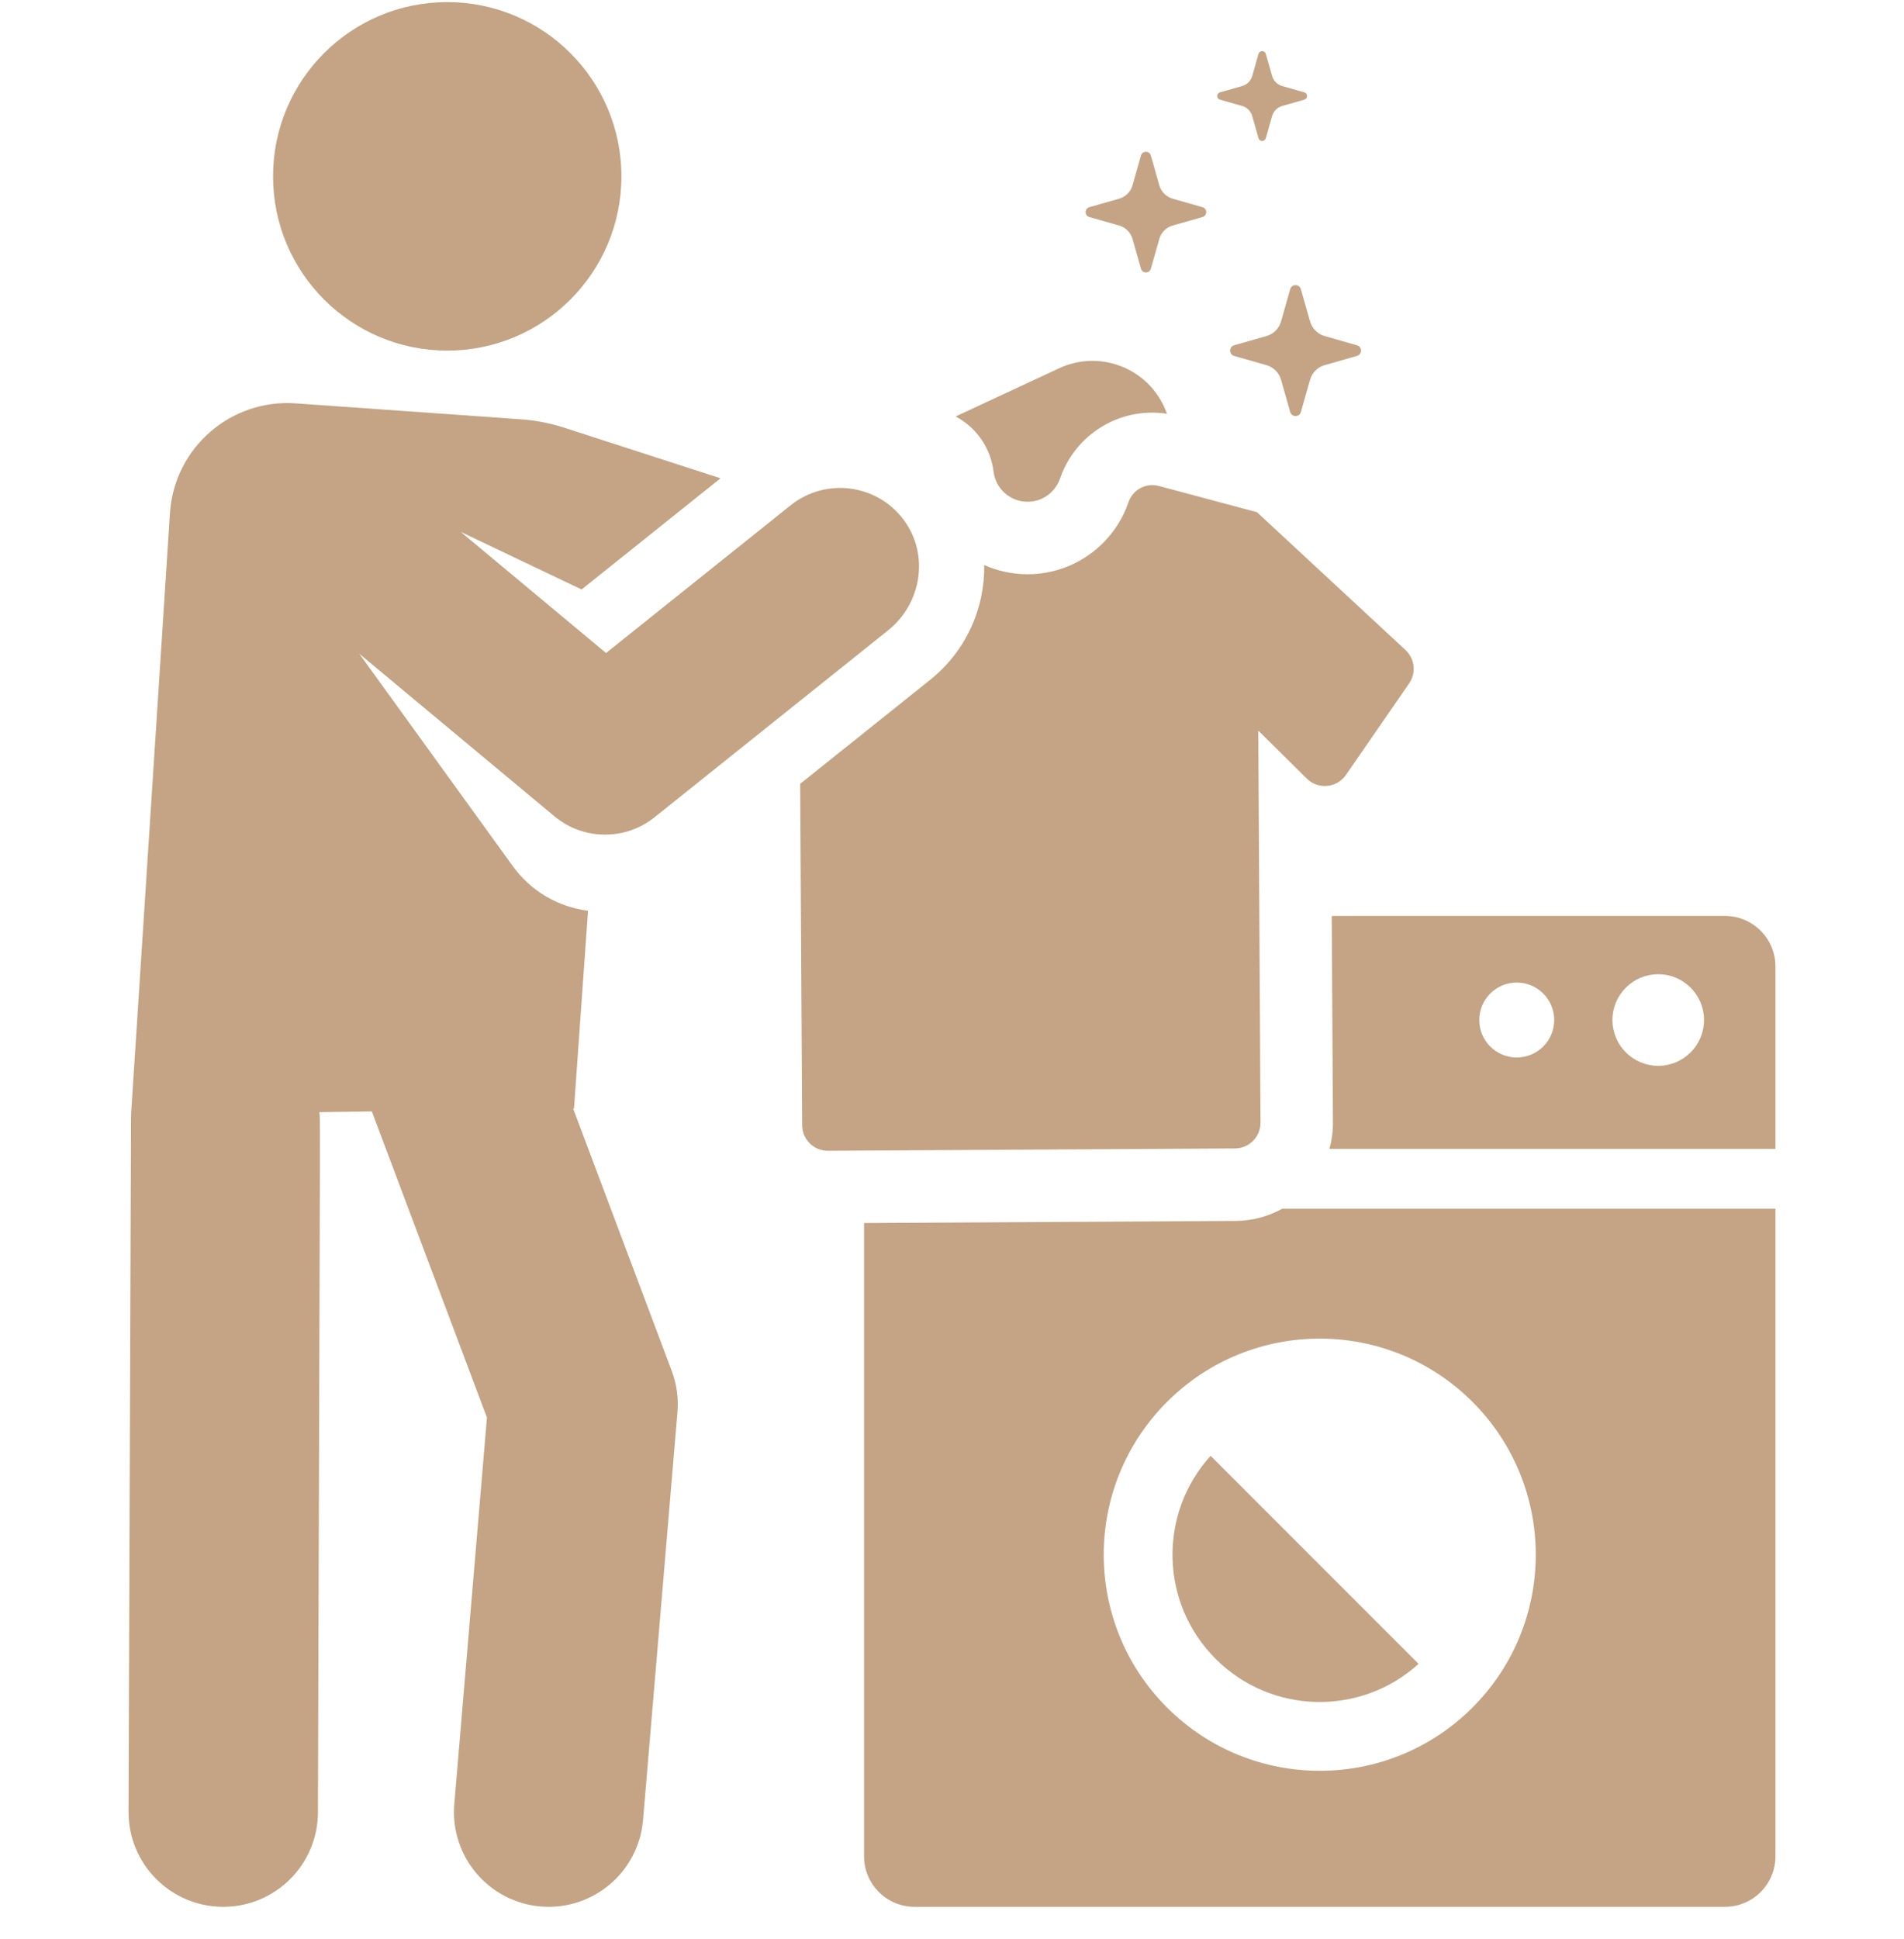 <svg width="56" height="57" viewBox="0 0 56 57" fill="none" xmlns="http://www.w3.org/2000/svg">
<g clip-path="url(#clip0_4_369)">
<path d="M34.235 11.951C33.694 10.789 32.313 10.286 31.151 10.827L28.107 12.245C28.741 12.582 29.141 13.196 29.223 13.869C29.284 14.372 29.714 14.752 30.223 14.752H30.229C30.723 14.749 31.061 14.408 31.177 14.071C31.62 12.777 32.929 11.953 34.322 12.165C34.297 12.093 34.268 12.022 34.235 11.951Z" fill="#C4A484"/>
<path d="M50.733 26.929H39.169L39.204 32.994C39.206 33.263 39.17 33.526 39.1 33.778H52.219V28.415C52.219 27.595 51.554 26.929 50.733 26.929ZM44.61 31.091C44.002 31.091 43.508 30.598 43.508 29.989C43.508 29.381 44.002 28.888 44.61 28.888C45.218 28.888 45.712 29.381 45.712 29.989C45.712 30.598 45.218 31.091 44.61 31.091ZM48.772 31.336C48.028 31.336 47.425 30.733 47.425 29.989C47.425 29.246 48.028 28.643 48.772 28.643C49.515 28.643 50.118 29.246 50.118 29.989C50.118 30.733 49.515 31.336 48.772 31.336Z" fill="#C4A484"/>
<path d="M37.713 35.537C37.296 35.768 36.825 35.893 36.335 35.896L25.413 35.958V54.576C25.413 55.396 26.078 56.062 26.899 56.062H50.733C51.554 56.062 52.219 55.397 52.219 54.576V35.537H37.713ZM43.309 50.202C40.827 52.683 36.805 52.683 34.324 50.202C31.842 47.721 31.842 43.698 34.324 41.217C36.805 38.736 40.827 38.736 43.309 41.217C45.79 43.698 45.79 47.721 43.309 50.202Z" fill="#C4A484"/>
<path d="M35.606 42.802C34.064 44.502 34.113 47.131 35.754 48.772C37.394 50.412 40.023 50.461 41.723 48.919L35.606 42.802Z" fill="#C4A484"/>
<path d="M41.337 19.11L36.971 15.06H36.971L34.081 14.287C33.706 14.187 33.318 14.394 33.192 14.762C32.772 15.989 31.612 16.875 30.241 16.883C30.235 16.883 30.228 16.883 30.222 16.883C29.769 16.883 29.337 16.786 28.948 16.613C28.966 17.877 28.422 19.136 27.358 19.987L23.535 23.045L23.593 33.083C23.595 33.499 23.933 33.834 24.348 33.834C24.349 33.834 24.351 33.834 24.352 33.834L36.323 33.765C36.74 33.763 37.076 33.423 37.074 33.006L37.008 21.48L38.435 22.891C38.767 23.22 39.319 23.171 39.587 22.783L41.445 20.093C41.658 19.784 41.612 19.366 41.337 19.11Z" fill="#C4A484"/>
<path d="M26.582 15.288C25.791 14.223 24.281 14.035 23.254 14.856L17.825 19.199L13.549 15.637L17.106 17.331C18.28 16.391 17.491 17.023 21.192 14.062L16.591 12.574C16.179 12.441 15.752 12.358 15.32 12.328C14.504 12.27 12.688 12.142 8.698 11.859C6.791 11.724 5.135 13.159 5 15.066L3.854 32.776L3.781 53.268C3.776 54.806 5.019 56.057 6.557 56.062C6.56 56.062 6.563 56.062 6.566 56.062C8.1 56.062 9.347 54.82 9.351 53.285C9.416 31.624 9.423 32.965 9.391 32.699L10.937 32.677L14.322 41.678L13.362 53.042C13.232 54.575 14.37 55.922 15.903 56.052C17.442 56.181 18.783 55.038 18.913 53.511L19.925 41.52C19.96 41.108 19.903 40.693 19.757 40.305L16.858 32.596L16.882 32.595L17.295 26.777C16.424 26.667 15.628 26.213 15.082 25.465L10.566 19.219L16.304 23.998C17.153 24.706 18.385 24.721 19.252 24.028L26.122 18.531C27.109 17.742 27.336 16.302 26.582 15.288Z" fill="#C4A484"/>
<path d="M13.154 10.308C15.983 10.308 18.277 8.014 18.277 5.185C18.277 2.355 15.983 0.062 13.154 0.062C10.325 0.062 8.031 2.355 8.031 5.185C8.031 8.014 10.325 10.308 13.154 10.308Z" fill="#C4A484"/>
<path d="M39.91 10.151L38.961 9.881C38.753 9.822 38.59 9.659 38.531 9.451L38.261 8.502C38.216 8.345 37.992 8.344 37.947 8.502L37.678 9.451C37.618 9.659 37.456 9.822 37.247 9.881L36.298 10.151C36.141 10.196 36.141 10.42 36.298 10.465L37.247 10.735C37.456 10.794 37.618 10.957 37.678 11.165L37.947 12.114C37.992 12.271 38.216 12.271 38.261 12.114L38.531 11.165C38.59 10.957 38.753 10.794 38.961 10.735L39.91 10.465C40.068 10.42 40.068 10.196 39.91 10.151Z" fill="#C4A484"/>
<path d="M35.368 6.092L34.493 5.843C34.301 5.789 34.151 5.639 34.097 5.447L33.848 4.572C33.807 4.427 33.6 4.427 33.559 4.572L33.31 5.447C33.256 5.639 33.106 5.789 32.914 5.843L32.039 6.092C31.894 6.133 31.894 6.34 32.039 6.381L32.914 6.63C33.106 6.684 33.255 6.834 33.31 7.026L33.559 7.901C33.6 8.046 33.807 8.046 33.848 7.901L34.097 7.026C34.151 6.834 34.301 6.684 34.493 6.63L35.368 6.381C35.513 6.34 35.513 6.133 35.368 6.092Z" fill="#C4A484"/>
<path d="M38.362 2.715L37.711 2.53C37.568 2.489 37.456 2.378 37.415 2.235L37.23 1.583C37.199 1.475 37.045 1.475 37.015 1.583L36.83 2.235C36.789 2.378 36.677 2.489 36.534 2.53L35.883 2.715C35.775 2.746 35.775 2.9 35.883 2.93L36.534 3.116C36.677 3.156 36.789 3.268 36.83 3.411L37.015 4.063C37.045 4.17 37.199 4.171 37.23 4.063L37.415 3.411C37.456 3.268 37.568 3.156 37.711 3.116L38.362 2.93C38.47 2.9 38.47 2.746 38.362 2.715Z" fill="#C4A484"/>
</g>
<defs>
<clipPath id="clip0_4_369">
<rect width="56" height="56" fill="white" transform="translate(0 0.062)"/>
</clipPath>
</defs>
</svg>
